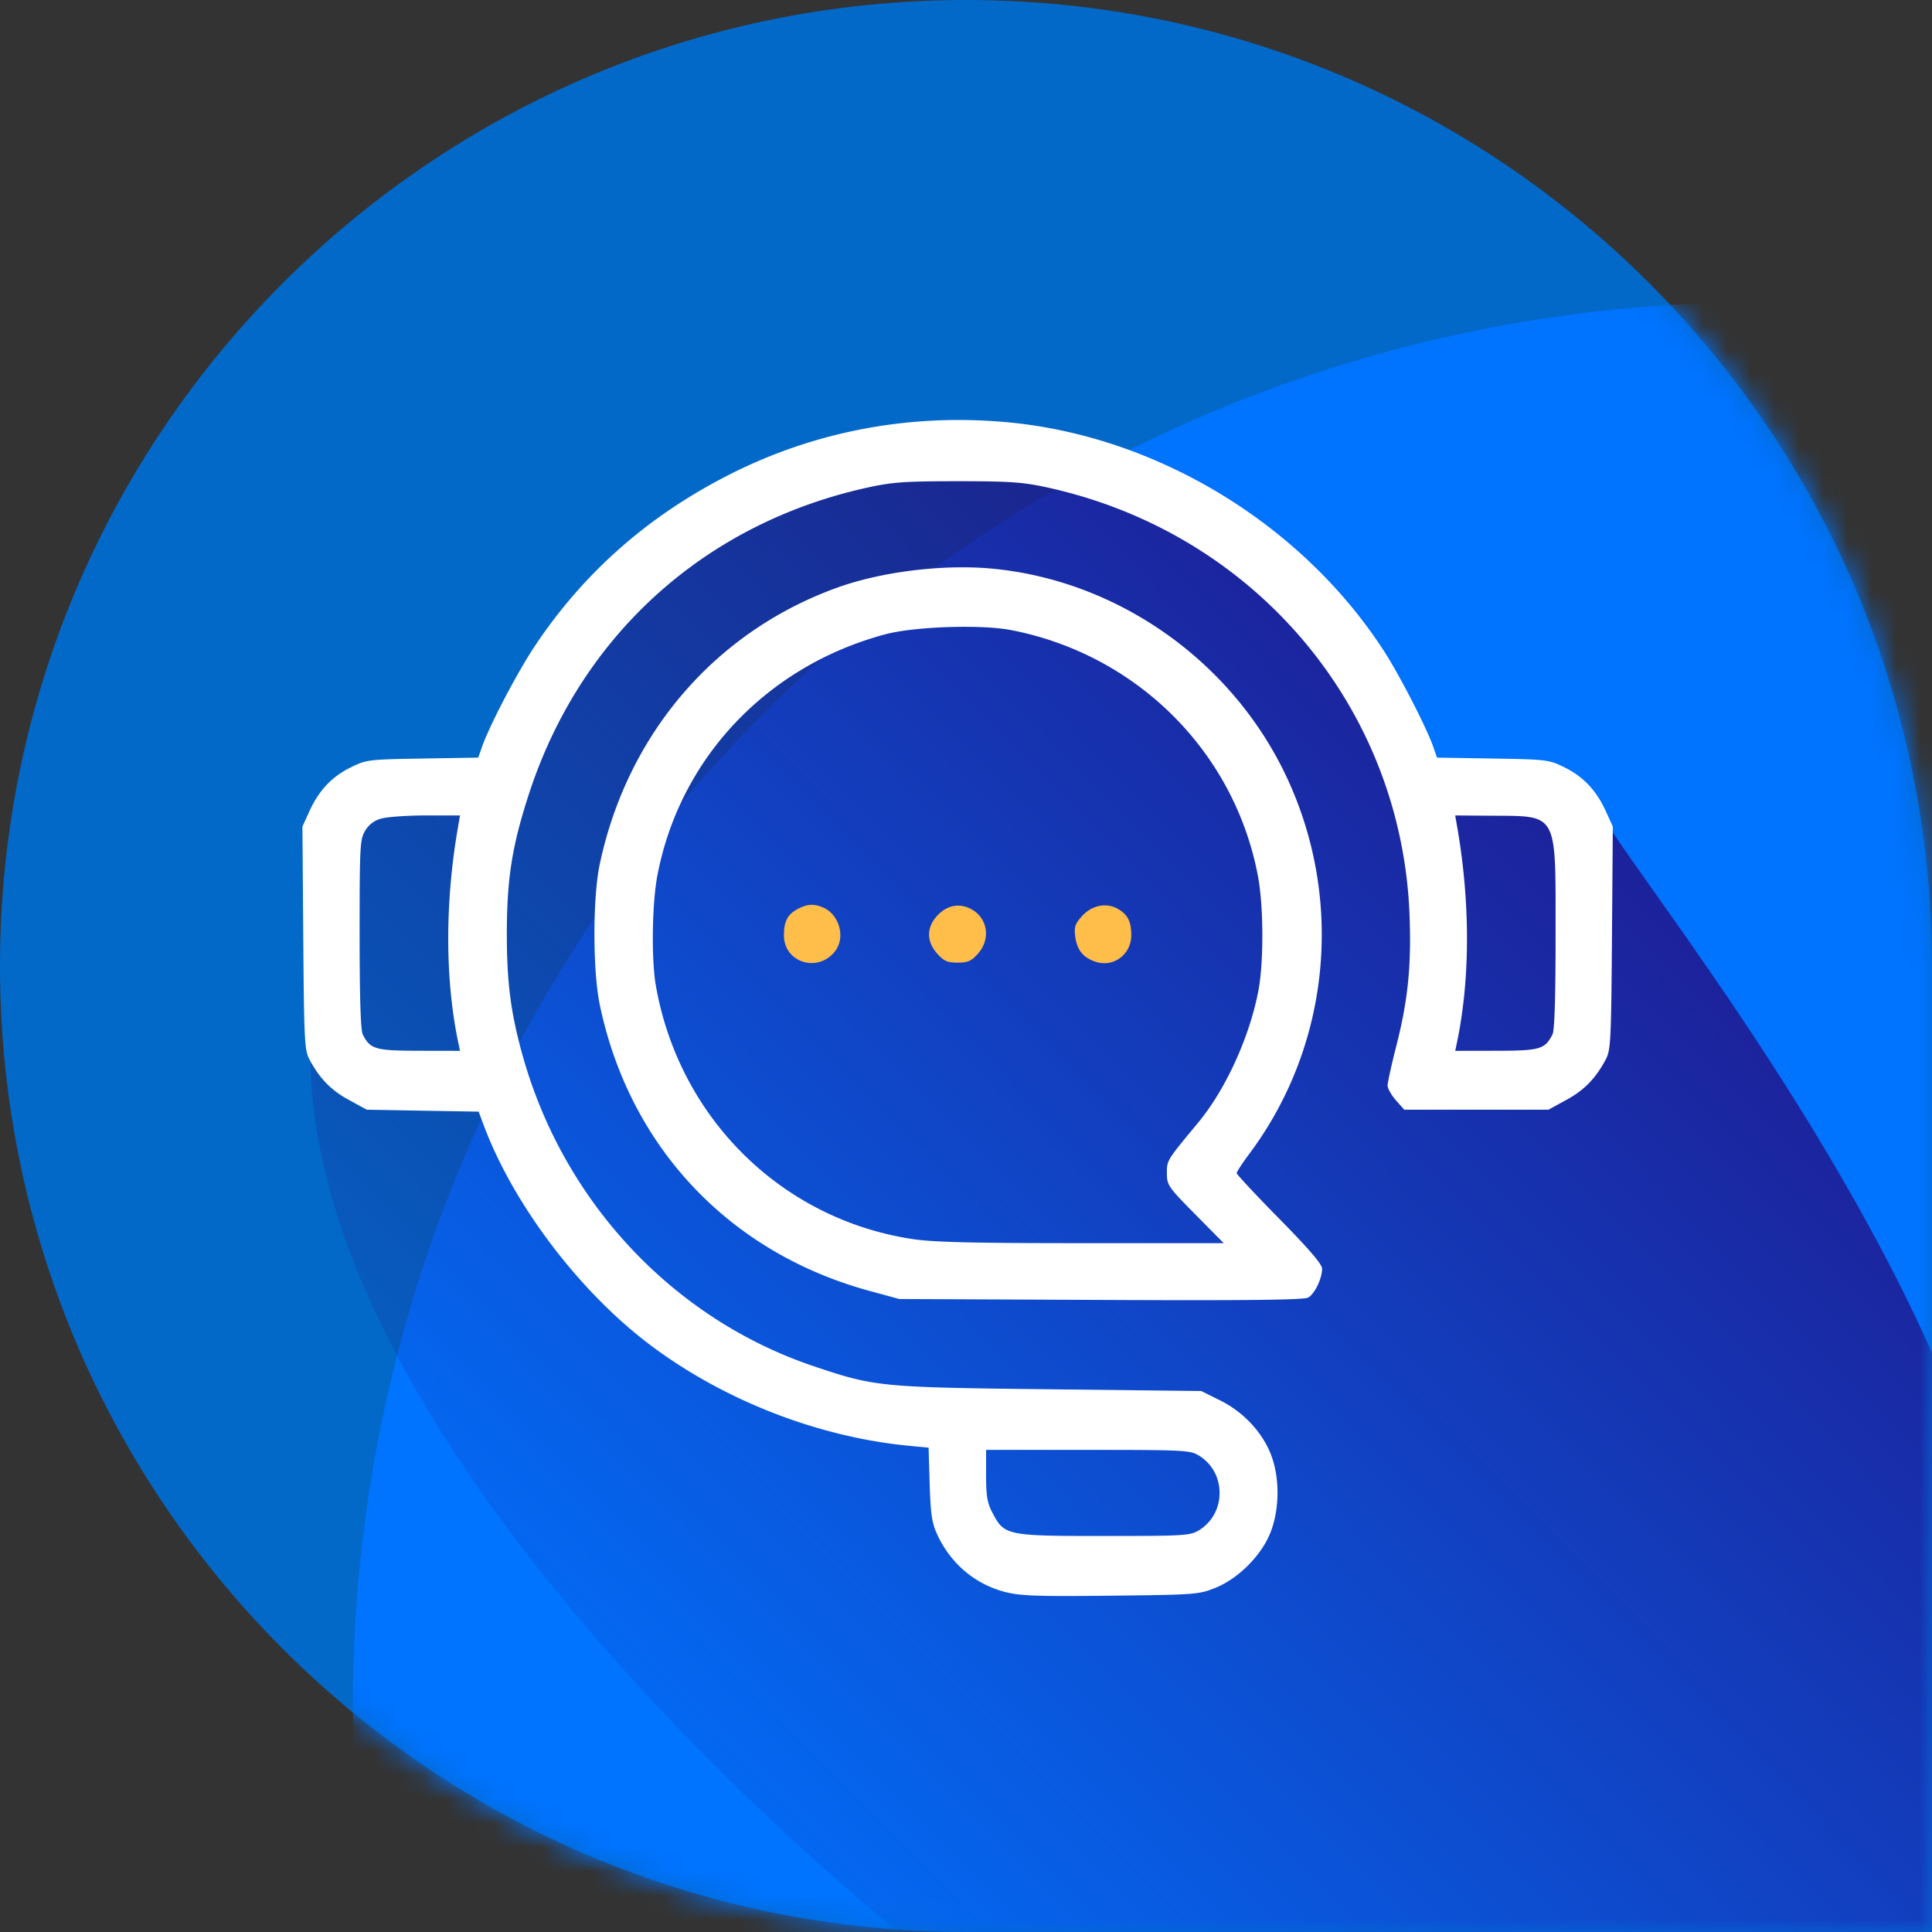 <svg width="80" height="80" fill="none" xmlns="http://www.w3.org/2000/svg"><rect width="100%" height="100%" fill="#333333" stroke="none"/><path d="M0 40c0 22.091 17.909 40 40 40h40V40C80 17.909 62.091 0 40 0S0 17.909 0 40Z" fill="#0269C9"/><mask id="a" style="mask-type:alpha" maskUnits="userSpaceOnUse" x="0" y="0" width="81" height="80"><path d="M0 40c0 22.091 17.909 40 40 40h40V40C80 17.909 62.091 0 40 0S0 17.909 0 40Z" fill="#0073FF"/></mask><g mask="url(#a)"><circle r="58.087" transform="matrix(-1 0 0 1 72.696 70.609)" fill="#0073FF"/></g><mask id="b" style="mask-type:alpha" maskUnits="userSpaceOnUse" x="0" y="0" width="81" height="80"><path d="M0 40c0 22.091 17.909 40 40 40h40V40C80 17.909 62.091 0 40 0S0 17.909 0 40Z" fill="#0269C9"/></mask><g mask="url(#b)"><path d="M12.87 42.783C12.043 60.13 37.217 80 37.217 80S68.893 92.481 80 80c12.644-14.21-12.367-43.264-13.913-46.675-.908-2.006-.749.42-.463 2.593-.34-1.385-.793-2.82-1.082-3.11-.412-.415-3.606-.518-5.151-.518-1.718-4.141-8.037-12.63-19.576-13.458-11.539-.828-17.514 8.972-19.06 13.975 0 0-7.19-4.633-7.885 9.976Z" fill="url(#c)" fill-opacity=".7"/></g><path fill-rule="evenodd" clip-rule="evenodd" d="M41.81 17.494c6.157.598 12.12 4.24 15.5 9.468.647 1 1.767 3.18 2.042 3.972l.151.437 2.308.038c2.25.038 2.325.047 2.979.37.782.388 1.317.958 1.71 1.825l.283.622-.035 4.614c-.032 4.256-.052 4.646-.257 5.03-.422.79-.89 1.27-1.63 1.674l-.742.406H58.147l-.344-.388c-.19-.214-.345-.491-.345-.616 0-.126.16-.85.354-1.61.49-1.919.635-3.344.553-5.465-.332-8.605-6.431-15.804-14.98-17.682-1.027-.226-1.555-.263-3.731-.263-2.177 0-2.705.037-3.732.263-6.747 1.482-11.887 6.133-14.019 12.685-.704 2.164-.917 3.519-.916 5.825.001 1.975.16 3.213.633 4.933 1.678 6.098 6.229 10.974 12.083 12.943 2.525.85 2.762.873 9.727.952l6.31.072.786.39c.964.479 1.75 1.322 2.108 2.26.358.941.353 2.212-.013 3.174-.366.962-1.33 1.937-2.297 2.327-.682.274-.832.286-4.33.324-3.019.033-3.745.008-4.362-.15-1.264-.323-2.285-1.192-2.838-2.416-.206-.454-.262-.844-.298-2.06l-.045-1.502-.843-.082c-3.783-.37-7.707-1.91-10.748-4.22-2.91-2.209-5.62-5.804-6.834-9.06l-.206-.553-2.317-.04-2.316-.041-.743-.406c-.74-.404-1.207-.884-1.63-1.674-.204-.384-.224-.774-.256-5.03l-.035-4.614.283-.622c.393-.867.928-1.437 1.71-1.825.654-.323.728-.332 2.979-.37l2.308-.038.153-.437c.315-.901 1.463-3.091 2.19-4.182 2.032-3.047 4.695-5.394 8.057-7.1 3.566-1.812 7.55-2.552 11.609-2.158Zm-.742 6.051c5.167.48 9.87 3.77 12.145 8.497 2.464 5.12 1.896 11.205-1.467 15.715-.296.397-.538.766-.538.82 0 .053.796.906 1.769 1.894 1.208 1.227 1.768 1.88 1.768 2.059 0 .414-.31 1.055-.581 1.201-.179.097-2.573.124-8.588.096l-8.34-.038-1.239-.338c-5.803-1.583-9.933-5.965-11.16-11.84-.296-1.416-.297-4.435-.003-5.825 1.144-5.401 4.778-9.632 9.839-11.455 1.833-.66 4.375-.973 6.395-.786Zm-4.402 2.718c-4.915 1.313-8.531 5.143-9.449 10.01-.218 1.16-.25 3.462-.06 4.537.96 5.479 5.193 9.665 10.609 10.494.862.133 2.478.172 7.014.173h5.893l-1.177-1.19c-1.126-1.14-1.177-1.214-1.177-1.704 0-.542-.018-.514 1.295-2.098 1.138-1.372 2.128-3.543 2.494-5.468.225-1.186.216-3.496-.02-4.744-.972-5.151-5.025-9.184-10.235-10.185-1.236-.237-3.992-.144-5.187.175Zm23.668 7.948c.546 3.118.547 6.296.004 8.916l-.08.386 1.695-.003c1.812-.002 2.02-.062 2.33-.673.089-.175.131-1.52.13-4.16 0-5.104.124-4.88-2.697-4.9l-1.46-.011.078.445Zm-44.536-.319a1.1 1.1 0 0 0-.677.505c-.215.355-.23.626-.23 4.28 0 2.64.042 3.985.131 4.16.31.61.518.67 2.33.673l1.695.003-.08-.386c-.543-2.62-.542-5.798.004-8.916l.078-.445h-1.401c-.77 0-1.603.057-1.85.127Zm25.034 27.195c0 .865.047 1.142.268 1.563.49.934.58.952 4.623.952 3.324 0 3.563-.015 3.924-.237.537-.33.853-.902.853-1.546s-.316-1.216-.853-1.546c-.365-.224-.602-.236-4.6-.236h-4.215v1.05Z" fill="#fff"/><path d="M46.845 38.728c0-.572-.15-.864-.563-1.098-.476-.27-1.08-.144-1.484.309-.286.32-.328.45-.275.845.074.558.328.87.846 1.043.736.245 1.476-.306 1.476-1.099ZM40.5 39.486c.541-.611.397-1.495-.303-1.852-.494-.252-1.003-.145-1.4.294-.44.487-.437 1.055.008 1.558.277.312.419.375.848.375.428 0 .57-.063.847-.375ZM34.58 39.388c.447-.573.173-1.54-.515-1.82-.374-.153-.636-.137-1.018.062-.434.226-.587.513-.587 1.098 0 1.133 1.41 1.57 2.12.66Z" fill="#FFBD49"/><defs><linearGradient id="c" x1="52.694" y1="22.455" x2="9.562" y2="65.194" gradientUnits="userSpaceOnUse"><stop stop-color="#280071"/><stop offset="1" stop-color="#280071" stop-opacity="0"/></linearGradient></defs></svg>